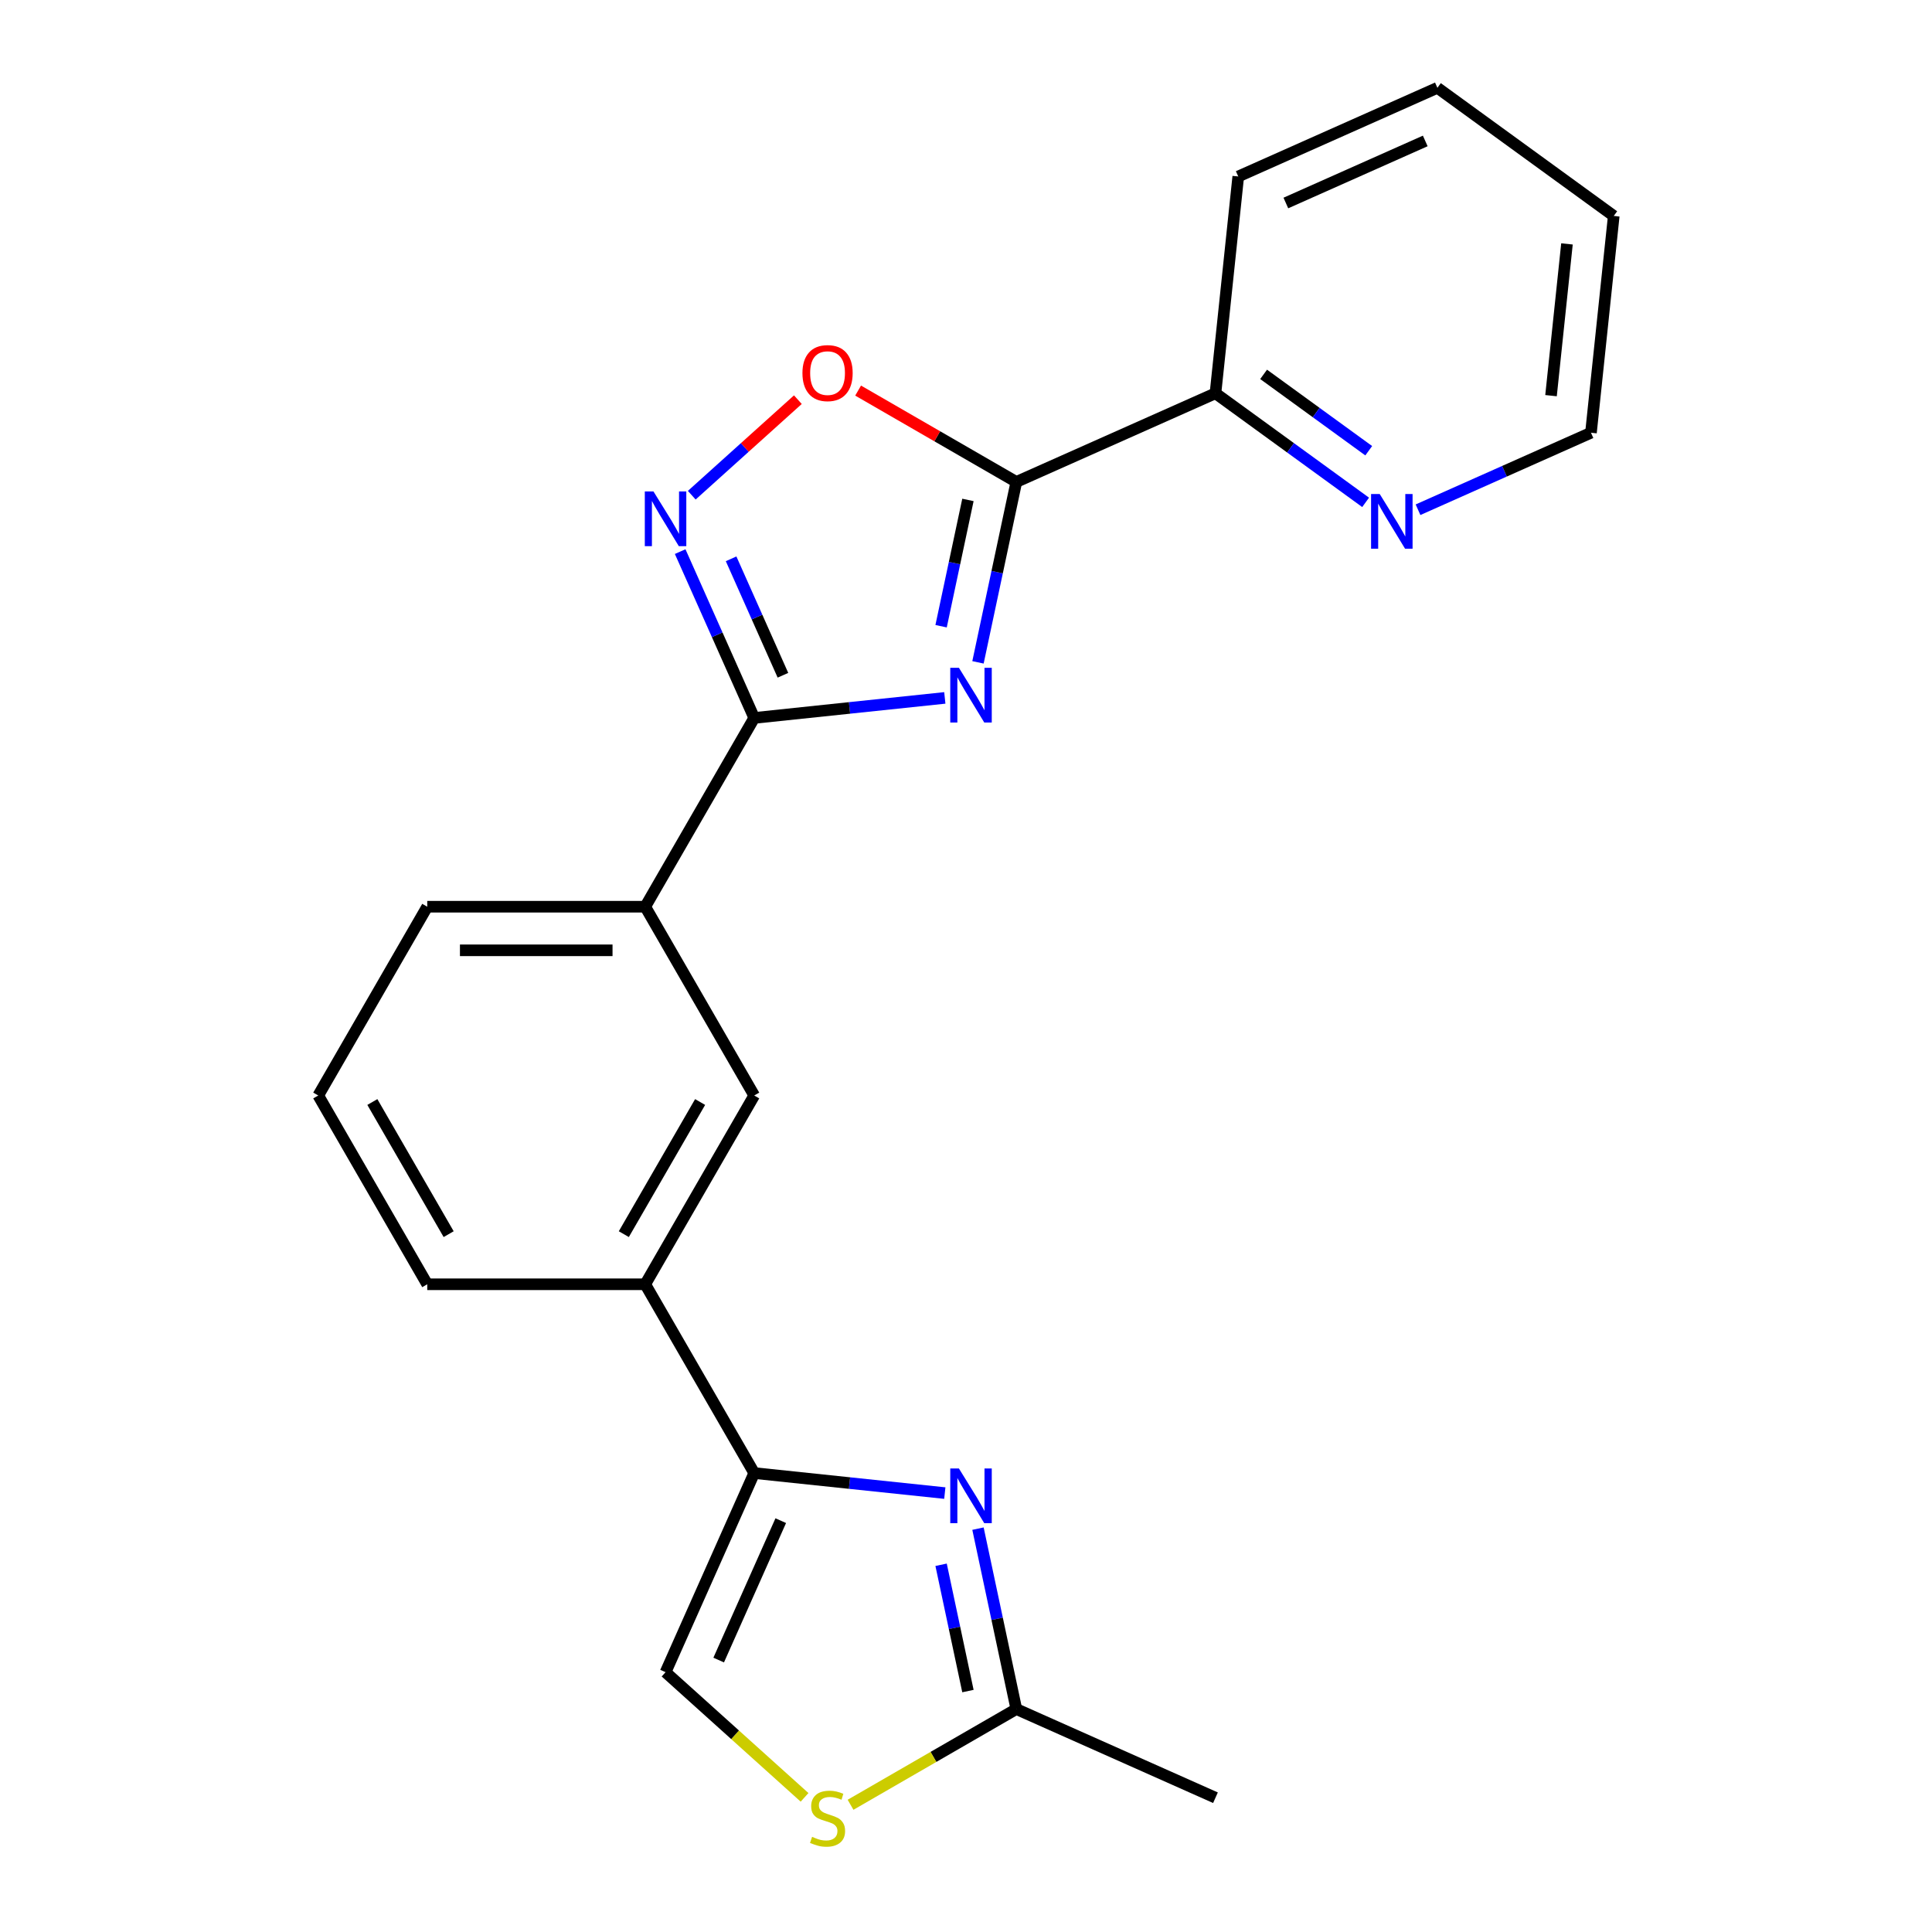 <?xml version='1.0' encoding='iso-8859-1'?>
<svg version='1.1' baseProfile='full'
              xmlns='http://www.w3.org/2000/svg'
                      xmlns:rdkit='http://www.rdkit.org/xml'
                      xmlns:xlink='http://www.w3.org/1999/xlink'
                  xml:space='preserve'
width='1000px' height='1000px' viewBox='0 0 1000 1000'>
<!-- END OF HEADER -->
<rect style='opacity:1.0;fill:#FFFFFF;stroke:none' width='1000' height='1000' x='0' y='0'> </rect>
<path class='bond-0' d='M 506.203,342.829 L 516.127,296.138' style='fill:none;fill-rule:evenodd;stroke:#0000FF;stroke-width:6px;stroke-linecap:butt;stroke-linejoin:miter;stroke-opacity:1' />
<path class='bond-0' d='M 516.127,296.138 L 526.052,249.447' style='fill:none;fill-rule:evenodd;stroke:#000000;stroke-width:6px;stroke-linecap:butt;stroke-linejoin:miter;stroke-opacity:1' />
<path class='bond-0' d='M 487.108,324.13 L 494.055,291.446' style='fill:none;fill-rule:evenodd;stroke:#0000FF;stroke-width:6px;stroke-linecap:butt;stroke-linejoin:miter;stroke-opacity:1' />
<path class='bond-0' d='M 494.055,291.446 L 501.002,258.763' style='fill:none;fill-rule:evenodd;stroke:#000000;stroke-width:6px;stroke-linecap:butt;stroke-linejoin:miter;stroke-opacity:1' />
<path class='bond-1' d='M 489.033,361.235 L 439.708,366.419' style='fill:none;fill-rule:evenodd;stroke:#0000FF;stroke-width:6px;stroke-linecap:butt;stroke-linejoin:miter;stroke-opacity:1' />
<path class='bond-1' d='M 439.708,366.419 L 390.384,371.603' style='fill:none;fill-rule:evenodd;stroke:#000000;stroke-width:6px;stroke-linecap:butt;stroke-linejoin:miter;stroke-opacity:1' />
<path class='bond-5' d='M 526.052,249.447 L 485.106,225.807' style='fill:none;fill-rule:evenodd;stroke:#000000;stroke-width:6px;stroke-linecap:butt;stroke-linejoin:miter;stroke-opacity:1' />
<path class='bond-5' d='M 485.106,225.807 L 444.161,202.167' style='fill:none;fill-rule:evenodd;stroke:#FF0000;stroke-width:6px;stroke-linecap:butt;stroke-linejoin:miter;stroke-opacity:1' />
<path class='bond-12' d='M 526.052,249.447 L 629.125,203.556' style='fill:none;fill-rule:evenodd;stroke:#000000;stroke-width:6px;stroke-linecap:butt;stroke-linejoin:miter;stroke-opacity:1' />
<path class='bond-2' d='M 390.384,371.603 L 371.218,328.557' style='fill:none;fill-rule:evenodd;stroke:#000000;stroke-width:6px;stroke-linecap:butt;stroke-linejoin:miter;stroke-opacity:1' />
<path class='bond-2' d='M 371.218,328.557 L 352.053,285.51' style='fill:none;fill-rule:evenodd;stroke:#0000FF;stroke-width:6px;stroke-linecap:butt;stroke-linejoin:miter;stroke-opacity:1' />
<path class='bond-2' d='M 405.249,349.511 L 391.833,319.379' style='fill:none;fill-rule:evenodd;stroke:#000000;stroke-width:6px;stroke-linecap:butt;stroke-linejoin:miter;stroke-opacity:1' />
<path class='bond-2' d='M 391.833,319.379 L 378.417,289.246' style='fill:none;fill-rule:evenodd;stroke:#0000FF;stroke-width:6px;stroke-linecap:butt;stroke-linejoin:miter;stroke-opacity:1' />
<path class='bond-9' d='M 390.384,371.603 L 333.97,469.315' style='fill:none;fill-rule:evenodd;stroke:#000000;stroke-width:6px;stroke-linecap:butt;stroke-linejoin:miter;stroke-opacity:1' />
<path class='bond-22' d='M 358.053,256.32 L 385.514,231.593' style='fill:none;fill-rule:evenodd;stroke:#0000FF;stroke-width:6px;stroke-linecap:butt;stroke-linejoin:miter;stroke-opacity:1' />
<path class='bond-22' d='M 385.514,231.593 L 412.975,206.867' style='fill:none;fill-rule:evenodd;stroke:#FF0000;stroke-width:6px;stroke-linecap:butt;stroke-linejoin:miter;stroke-opacity:1' />
<path class='bond-3' d='M 489.033,772.819 L 439.708,767.635' style='fill:none;fill-rule:evenodd;stroke:#0000FF;stroke-width:6px;stroke-linecap:butt;stroke-linejoin:miter;stroke-opacity:1' />
<path class='bond-3' d='M 439.708,767.635 L 390.384,762.451' style='fill:none;fill-rule:evenodd;stroke:#000000;stroke-width:6px;stroke-linecap:butt;stroke-linejoin:miter;stroke-opacity:1' />
<path class='bond-6' d='M 506.203,791.225 L 516.127,837.916' style='fill:none;fill-rule:evenodd;stroke:#0000FF;stroke-width:6px;stroke-linecap:butt;stroke-linejoin:miter;stroke-opacity:1' />
<path class='bond-6' d='M 516.127,837.916 L 526.052,884.607' style='fill:none;fill-rule:evenodd;stroke:#000000;stroke-width:6px;stroke-linecap:butt;stroke-linejoin:miter;stroke-opacity:1' />
<path class='bond-6' d='M 487.108,809.924 L 494.055,842.608' style='fill:none;fill-rule:evenodd;stroke:#0000FF;stroke-width:6px;stroke-linecap:butt;stroke-linejoin:miter;stroke-opacity:1' />
<path class='bond-6' d='M 494.055,842.608 L 501.002,875.292' style='fill:none;fill-rule:evenodd;stroke:#000000;stroke-width:6px;stroke-linecap:butt;stroke-linejoin:miter;stroke-opacity:1' />
<path class='bond-4' d='M 390.384,762.451 L 333.97,664.739' style='fill:none;fill-rule:evenodd;stroke:#000000;stroke-width:6px;stroke-linecap:butt;stroke-linejoin:miter;stroke-opacity:1' />
<path class='bond-8' d='M 390.384,762.451 L 344.492,865.524' style='fill:none;fill-rule:evenodd;stroke:#000000;stroke-width:6px;stroke-linecap:butt;stroke-linejoin:miter;stroke-opacity:1' />
<path class='bond-8' d='M 404.115,787.09 L 371.991,859.242' style='fill:none;fill-rule:evenodd;stroke:#000000;stroke-width:6px;stroke-linecap:butt;stroke-linejoin:miter;stroke-opacity:1' />
<path class='bond-16' d='M 526.052,884.607 L 629.125,930.498' style='fill:none;fill-rule:evenodd;stroke:#000000;stroke-width:6px;stroke-linecap:butt;stroke-linejoin:miter;stroke-opacity:1' />
<path class='bond-25' d='M 526.052,884.607 L 483.146,909.379' style='fill:none;fill-rule:evenodd;stroke:#000000;stroke-width:6px;stroke-linecap:butt;stroke-linejoin:miter;stroke-opacity:1' />
<path class='bond-25' d='M 483.146,909.379 L 440.241,934.15' style='fill:none;fill-rule:evenodd;stroke:#CCCC00;stroke-width:6px;stroke-linecap:butt;stroke-linejoin:miter;stroke-opacity:1' />
<path class='bond-7' d='M 416.439,930.306 L 380.466,897.915' style='fill:none;fill-rule:evenodd;stroke:#CCCC00;stroke-width:6px;stroke-linecap:butt;stroke-linejoin:miter;stroke-opacity:1' />
<path class='bond-7' d='M 380.466,897.915 L 344.492,865.524' style='fill:none;fill-rule:evenodd;stroke:#000000;stroke-width:6px;stroke-linecap:butt;stroke-linejoin:miter;stroke-opacity:1' />
<path class='bond-11' d='M 333.97,469.315 L 390.384,567.027' style='fill:none;fill-rule:evenodd;stroke:#000000;stroke-width:6px;stroke-linecap:butt;stroke-linejoin:miter;stroke-opacity:1' />
<path class='bond-14' d='M 333.97,469.315 L 221.142,469.315' style='fill:none;fill-rule:evenodd;stroke:#000000;stroke-width:6px;stroke-linecap:butt;stroke-linejoin:miter;stroke-opacity:1' />
<path class='bond-14' d='M 317.045,491.881 L 238.066,491.881' style='fill:none;fill-rule:evenodd;stroke:#000000;stroke-width:6px;stroke-linecap:butt;stroke-linejoin:miter;stroke-opacity:1' />
<path class='bond-10' d='M 333.97,664.739 L 390.384,567.027' style='fill:none;fill-rule:evenodd;stroke:#000000;stroke-width:6px;stroke-linecap:butt;stroke-linejoin:miter;stroke-opacity:1' />
<path class='bond-10' d='M 322.889,638.799 L 362.379,570.401' style='fill:none;fill-rule:evenodd;stroke:#000000;stroke-width:6px;stroke-linecap:butt;stroke-linejoin:miter;stroke-opacity:1' />
<path class='bond-23' d='M 333.97,664.739 L 221.142,664.739' style='fill:none;fill-rule:evenodd;stroke:#000000;stroke-width:6px;stroke-linecap:butt;stroke-linejoin:miter;stroke-opacity:1' />
<path class='bond-13' d='M 629.125,203.556 L 667.985,231.789' style='fill:none;fill-rule:evenodd;stroke:#000000;stroke-width:6px;stroke-linecap:butt;stroke-linejoin:miter;stroke-opacity:1' />
<path class='bond-13' d='M 667.985,231.789 L 706.844,260.022' style='fill:none;fill-rule:evenodd;stroke:#0000FF;stroke-width:6px;stroke-linecap:butt;stroke-linejoin:miter;stroke-opacity:1' />
<path class='bond-13' d='M 654.047,193.77 L 681.249,213.533' style='fill:none;fill-rule:evenodd;stroke:#000000;stroke-width:6px;stroke-linecap:butt;stroke-linejoin:miter;stroke-opacity:1' />
<path class='bond-13' d='M 681.249,213.533 L 708.45,233.296' style='fill:none;fill-rule:evenodd;stroke:#0000FF;stroke-width:6px;stroke-linecap:butt;stroke-linejoin:miter;stroke-opacity:1' />
<path class='bond-19' d='M 629.125,203.556 L 640.919,91.346' style='fill:none;fill-rule:evenodd;stroke:#000000;stroke-width:6px;stroke-linecap:butt;stroke-linejoin:miter;stroke-opacity:1' />
<path class='bond-18' d='M 733.966,263.837 L 778.722,243.91' style='fill:none;fill-rule:evenodd;stroke:#0000FF;stroke-width:6px;stroke-linecap:butt;stroke-linejoin:miter;stroke-opacity:1' />
<path class='bond-18' d='M 778.722,243.91 L 823.479,223.983' style='fill:none;fill-rule:evenodd;stroke:#000000;stroke-width:6px;stroke-linecap:butt;stroke-linejoin:miter;stroke-opacity:1' />
<path class='bond-17' d='M 221.142,469.315 L 164.728,567.027' style='fill:none;fill-rule:evenodd;stroke:#000000;stroke-width:6px;stroke-linecap:butt;stroke-linejoin:miter;stroke-opacity:1' />
<path class='bond-15' d='M 221.142,664.739 L 164.728,567.027' style='fill:none;fill-rule:evenodd;stroke:#000000;stroke-width:6px;stroke-linecap:butt;stroke-linejoin:miter;stroke-opacity:1' />
<path class='bond-15' d='M 232.222,638.799 L 192.732,570.401' style='fill:none;fill-rule:evenodd;stroke:#000000;stroke-width:6px;stroke-linecap:butt;stroke-linejoin:miter;stroke-opacity:1' />
<path class='bond-24' d='M 823.479,223.983 L 835.272,111.773' style='fill:none;fill-rule:evenodd;stroke:#000000;stroke-width:6px;stroke-linecap:butt;stroke-linejoin:miter;stroke-opacity:1' />
<path class='bond-24' d='M 802.806,204.793 L 811.061,126.246' style='fill:none;fill-rule:evenodd;stroke:#000000;stroke-width:6px;stroke-linecap:butt;stroke-linejoin:miter;stroke-opacity:1' />
<path class='bond-21' d='M 640.919,91.346 L 743.993,45.455' style='fill:none;fill-rule:evenodd;stroke:#000000;stroke-width:6px;stroke-linecap:butt;stroke-linejoin:miter;stroke-opacity:1' />
<path class='bond-21' d='M 665.558,105.077 L 737.71,72.953' style='fill:none;fill-rule:evenodd;stroke:#000000;stroke-width:6px;stroke-linecap:butt;stroke-linejoin:miter;stroke-opacity:1' />
<path class='bond-20' d='M 835.272,111.773 L 743.993,45.455' style='fill:none;fill-rule:evenodd;stroke:#000000;stroke-width:6px;stroke-linecap:butt;stroke-linejoin:miter;stroke-opacity:1' />
<path  class='atom-0' d='M 496.334 345.649
L 505.614 360.649
Q 506.534 362.129, 508.014 364.809
Q 509.494 367.489, 509.574 367.649
L 509.574 345.649
L 513.334 345.649
L 513.334 373.969
L 509.454 373.969
L 499.494 357.569
Q 498.334 355.649, 497.094 353.449
Q 495.894 351.249, 495.534 350.569
L 495.534 373.969
L 491.854 373.969
L 491.854 345.649
L 496.334 345.649
' fill='#0000FF'/>
<path  class='atom-3' d='M 338.232 254.37
L 347.512 269.37
Q 348.432 270.85, 349.912 273.53
Q 351.392 276.21, 351.472 276.37
L 351.472 254.37
L 355.232 254.37
L 355.232 282.69
L 351.352 282.69
L 341.392 266.29
Q 340.232 264.37, 338.992 262.17
Q 337.792 259.97, 337.432 259.29
L 337.432 282.69
L 333.752 282.69
L 333.752 254.37
L 338.232 254.37
' fill='#0000FF'/>
<path  class='atom-4' d='M 496.334 760.085
L 505.614 775.085
Q 506.534 776.565, 508.014 779.245
Q 509.494 781.925, 509.574 782.085
L 509.574 760.085
L 513.334 760.085
L 513.334 788.405
L 509.454 788.405
L 499.494 772.005
Q 498.334 770.085, 497.094 767.885
Q 495.894 765.685, 495.534 765.005
L 495.534 788.405
L 491.854 788.405
L 491.854 760.085
L 496.334 760.085
' fill='#0000FF'/>
<path  class='atom-6' d='M 415.34 193.113
Q 415.34 186.313, 418.7 182.513
Q 422.06 178.713, 428.34 178.713
Q 434.62 178.713, 437.98 182.513
Q 441.34 186.313, 441.34 193.113
Q 441.34 199.993, 437.94 203.913
Q 434.54 207.793, 428.34 207.793
Q 422.1 207.793, 418.7 203.913
Q 415.34 200.033, 415.34 193.113
M 428.34 204.593
Q 432.66 204.593, 434.98 201.713
Q 437.34 198.793, 437.34 193.113
Q 437.34 187.553, 434.98 184.753
Q 432.66 181.913, 428.34 181.913
Q 424.02 181.913, 421.66 184.713
Q 419.34 187.513, 419.34 193.113
Q 419.34 198.833, 421.66 201.713
Q 424.02 204.593, 428.34 204.593
' fill='#FF0000'/>
<path  class='atom-8' d='M 420.34 950.741
Q 420.66 950.861, 421.98 951.421
Q 423.3 951.981, 424.74 952.341
Q 426.22 952.661, 427.66 952.661
Q 430.34 952.661, 431.9 951.381
Q 433.46 950.061, 433.46 947.781
Q 433.46 946.221, 432.66 945.261
Q 431.9 944.301, 430.7 943.781
Q 429.5 943.261, 427.5 942.661
Q 424.98 941.901, 423.46 941.181
Q 421.98 940.461, 420.9 938.941
Q 419.86 937.421, 419.86 934.861
Q 419.86 931.301, 422.26 929.101
Q 424.7 926.901, 429.5 926.901
Q 432.78 926.901, 436.5 928.461
L 435.58 931.541
Q 432.18 930.141, 429.62 930.141
Q 426.86 930.141, 425.34 931.301
Q 423.82 932.421, 423.86 934.381
Q 423.86 935.901, 424.62 936.821
Q 425.42 937.741, 426.54 938.261
Q 427.7 938.781, 429.62 939.381
Q 432.18 940.181, 433.7 940.981
Q 435.22 941.781, 436.3 943.421
Q 437.42 945.021, 437.42 947.781
Q 437.42 951.701, 434.78 953.821
Q 432.18 955.901, 427.82 955.901
Q 425.3 955.901, 423.38 955.341
Q 421.5 954.821, 419.26 953.901
L 420.34 950.741
' fill='#CCCC00'/>
<path  class='atom-14' d='M 714.145 255.714
L 723.425 270.714
Q 724.345 272.194, 725.825 274.874
Q 727.305 277.554, 727.385 277.714
L 727.385 255.714
L 731.145 255.714
L 731.145 284.034
L 727.265 284.034
L 717.305 267.634
Q 716.145 265.714, 714.905 263.514
Q 713.705 261.314, 713.345 260.634
L 713.345 284.034
L 709.665 284.034
L 709.665 255.714
L 714.145 255.714
' fill='#0000FF'/>
</svg>
